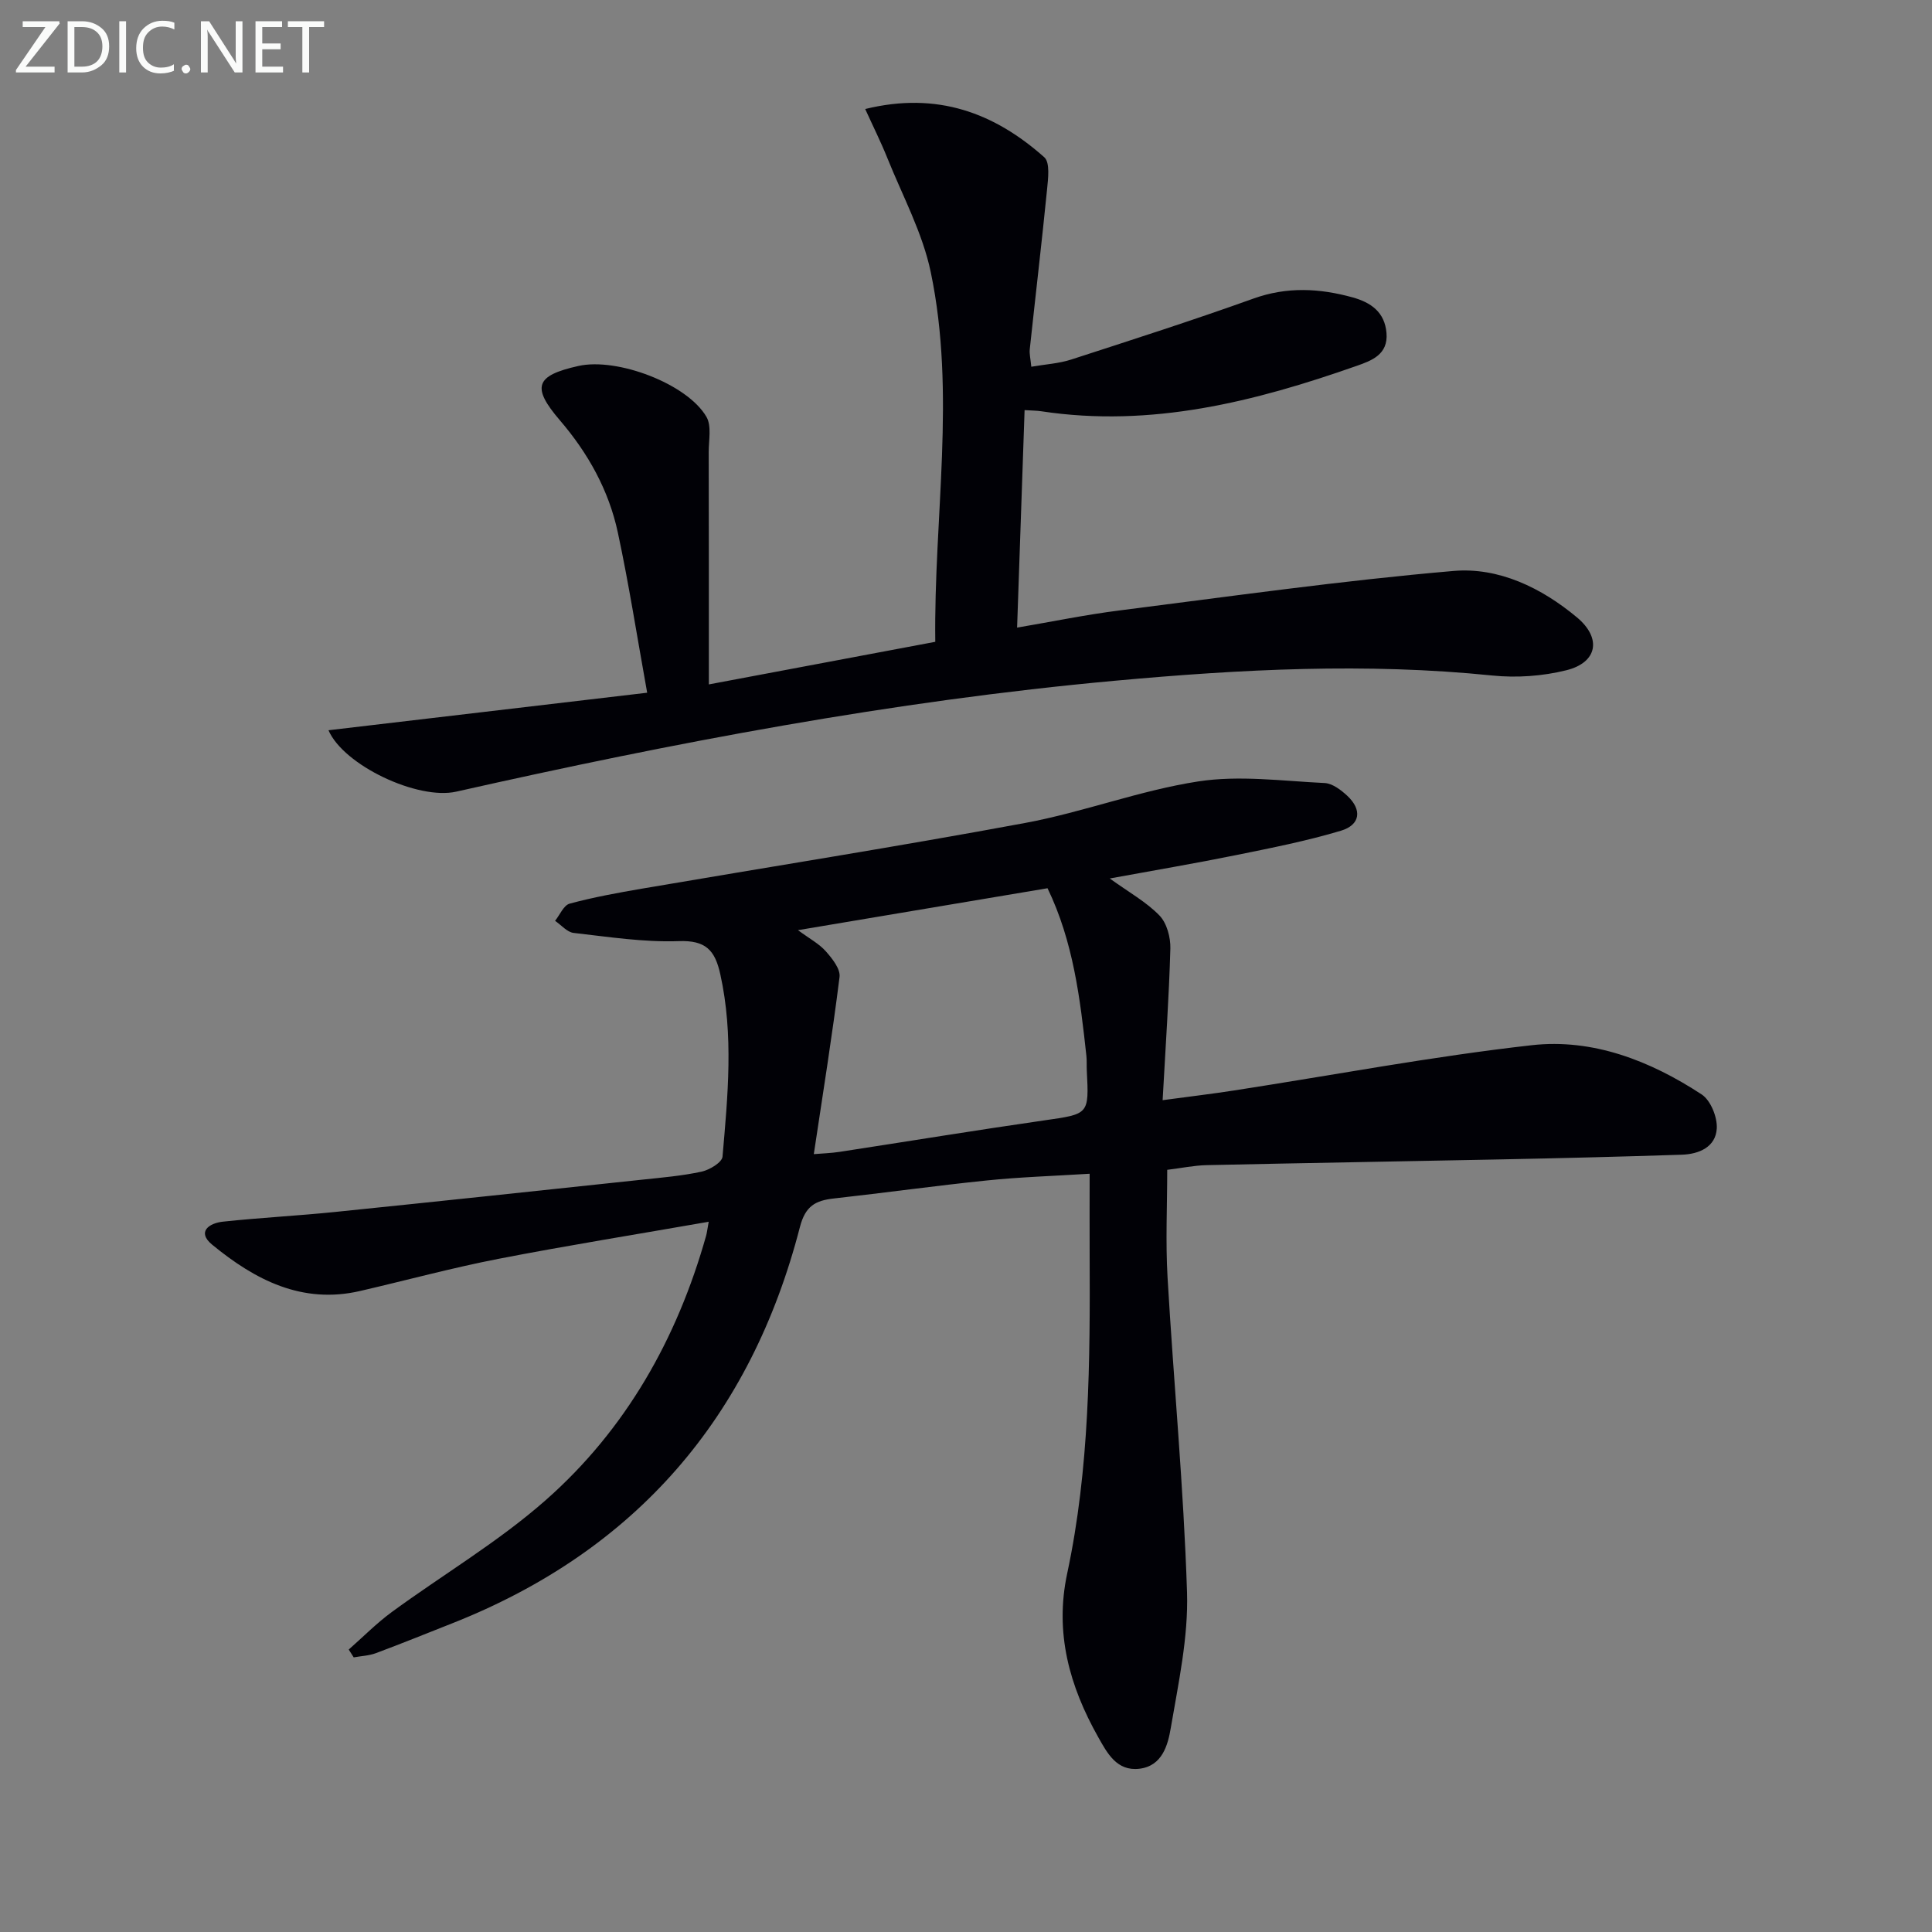 <svg enable-background="new 0 0 400 400" viewBox="0 0 400 400" xmlns="http://www.w3.org/2000/svg"><rect x="0" y="0" width="400" height="400" fill="#808080" stroke="none"/><path d="m72.2 341.52c2.97-2.61 5.77-5.46 8.95-7.79 10.59-7.75 22.04-14.51 31.83-23.14 16.6-14.63 27.2-33.41 33.21-54.73.17-.59.23-1.22.54-2.91-14.91 2.61-29.27 4.91-43.54 7.68-9.6 1.87-19.07 4.44-28.61 6.65-12.06 2.8-21.81-2.32-30.64-9.57-3.27-2.68-.63-4.48 2.23-4.78 7.76-.83 15.56-1.22 23.33-2.02 21.15-2.16 42.3-4.42 63.44-6.67 4.13-.44 8.3-.79 12.34-1.67 1.64-.36 4.21-1.91 4.31-3.1 1.09-12.58 2.33-25.17-.46-37.76-1.1-4.98-3-7.06-8.59-6.86-7.23.26-14.53-.88-21.77-1.7-1.36-.15-2.57-1.64-3.85-2.5.99-1.23 1.78-3.22 3.02-3.56 4.88-1.32 9.89-2.23 14.88-3.09 26.5-4.53 53.07-8.72 79.5-13.63 12.03-2.24 23.68-6.72 35.74-8.58 8.52-1.32 17.46-.09 26.2.33 1.61.08 3.39 1.44 4.68 2.64 3.09 2.88 2.74 6.01-1.31 7.23-7.1 2.13-14.43 3.57-21.71 5.05-8.42 1.71-16.9 3.14-26.16 4.84 4.03 2.9 7.59 4.87 10.3 7.67 1.52 1.57 2.31 4.53 2.25 6.83-.28 10.11-.99 20.21-1.6 31.4 5.55-.75 10.22-1.3 14.85-2.02 20.51-3.17 40.95-7.04 61.56-9.36 12.67-1.43 24.57 3.23 35.19 10.19 1.86 1.22 3.27 4.71 3.13 7.05-.22 3.85-3.69 5.32-7.27 5.43-12.47.41-24.94.72-37.42.97-20.31.42-40.62.74-60.93 1.19-2.64.06-5.27.62-8.16.97 0 7.47-.36 14.9.07 22.28 1.26 21.74 3.34 43.44 4.03 65.19.29 9.32-1.78 18.78-3.36 28.07-.6 3.56-1.77 7.9-6.51 8.46-4.67.55-6.65-3.23-8.52-6.55-5.94-10.55-9.05-21.58-6.42-33.88 4.65-21.78 4.75-43.93 4.65-66.07-.03-5.3 0-10.59 0-16.69-7.49.47-14.41.68-21.27 1.39-10.58 1.08-21.11 2.56-31.68 3.73-3.79.42-5.9 1.53-7.03 5.89-10.17 39.4-33.96 67.05-72.02 82.08-5.24 2.07-10.47 4.19-15.75 6.16-1.45.54-3.08.6-4.62.88-.34-.55-.69-1.09-1.03-1.62zm144.68-157.62c-17.12 2.88-34.06 5.72-51.67 8.68 2.39 1.76 4.38 2.81 5.77 4.38 1.32 1.49 3.04 3.65 2.84 5.3-1.51 12.11-3.45 24.16-5.33 36.69 1.79-.15 3.58-.2 5.34-.47 14.09-2.16 28.15-4.47 42.26-6.5 9.37-1.35 9.39-1.17 8.92-10.35-.05-1 .02-2-.08-2.99-1.29-11.86-2.71-23.69-8.05-34.74z" fill="#010106"/><path d="m146.76 141.7c15.94-3 31.22-5.88 46.88-8.82-.33-25.83 4.34-51.3-.94-76.55-1.7-8.14-5.84-15.78-8.98-23.6-1.33-3.31-2.93-6.51-4.59-10.16 14.97-3.67 26.78.84 37.08 9.99 1.22 1.09.79 4.44.57 6.69-1.1 11.03-2.4 22.05-3.58 33.07-.1.95.16 1.95.32 3.61 2.92-.51 5.7-.66 8.26-1.49 12.62-4.09 25.26-8.15 37.75-12.63 6.94-2.49 13.67-2.13 20.51-.24 3.76 1.04 6.66 3.02 7.02 7.38.37 4.45-3.08 5.71-6.12 6.78-21.14 7.44-42.61 12.86-65.34 9.42-.98-.15-1.97-.14-3.47-.24-.51 14.86-1.02 29.58-1.55 45.03 7.3-1.24 14.2-2.67 21.17-3.55 23.04-2.92 46.06-6.19 69.18-8.18 9.36-.81 18.23 3.49 25.57 9.62 5.16 4.31 4.24 9.34-2.21 10.94-4.9 1.22-10.27 1.6-15.3 1.09-26.12-2.67-52.12-1.3-78.16 1.08-46.05 4.2-91.33 12.82-136.36 22.96-7.99 1.8-23.34-5.46-26.46-12.71 21.93-2.58 43.75-5.15 65.98-7.77-2.12-11.76-3.79-22.52-6.07-33.15-1.87-8.74-6.14-16.42-12-23.25-5.93-6.92-5.06-9.26 3.83-11.25 8.02-1.8 22.57 3.7 26.52 10.55 1.08 1.88.46 4.79.46 7.23.04 15.77.03 31.55.03 48.15z" fill="#010106"/><g fill="#fafbfa"><path d="m12.4 4.8-7.1 9h6v1.2h-8v-.5l6.1-8.9h-4.7v-1.2h7.6v.4z"/><path d="m14 14v-9.6h3c1.6 0 2.9.5 4 1.4s1.6 2.2 1.6 3.8-.5 3-1.6 3.9-2.4 1.5-4 1.5h-3zm1.4-8.4v8.2h1.6c1.3 0 2.4-.4 3.1-1.1s1.1-1.8 1.1-3.1-.4-2.3-1.2-3-1.8-1-3.1-1z"/><path d="m26.1 4.4v10.6h-1.4v-10.6z"/><path d="m36.1 14.6c-.8.4-1.8.6-2.9.6-1.5 0-2.7-.5-3.6-1.4s-1.4-2.2-1.4-3.8c0-1.7.5-3.1 1.5-4.1s2.3-1.6 3.9-1.6c1 0 1.8.1 2.5.4v1.4c-.8-.4-1.6-.6-2.5-.6-1.2 0-2.1.4-2.9 1.2s-1.1 1.8-1.1 3.2c0 1.3.3 2.3 1 3s1.6 1.1 2.7 1.1c1 0 2-.2 2.7-.7v1.3z"/><path d="m37.6 14.3c0-.2.1-.5.3-.6s.4-.3.6-.3c.3 0 .5.1.6.3s.3.4.3.6-.1.4-.3.6-.4.3-.6.3c-.3 0-.5-.1-.6-.3s-.3-.4-.3-.6z"/><path d="m50.2 15h-1.6l-5.3-8.2c-.2-.2-.3-.5-.4-.7 0 .2.1.7.1 1.5v7.4h-1.4v-10.6h1.7l5.2 8.1c.2.4.4.6.4.7 0-.3-.1-.8-.1-1.5v-7.3h1.4z"/><path d="m58.6 15h-5.7v-10.6h5.5v1.2h-4.1v3.4h3.8v1.2h-3.8v3.6h4.3z"/><path d="m67.1 5.6h-3.1v9.4h-1.4v-9.4h-3v-1.2h7.5z"/></g></svg>

